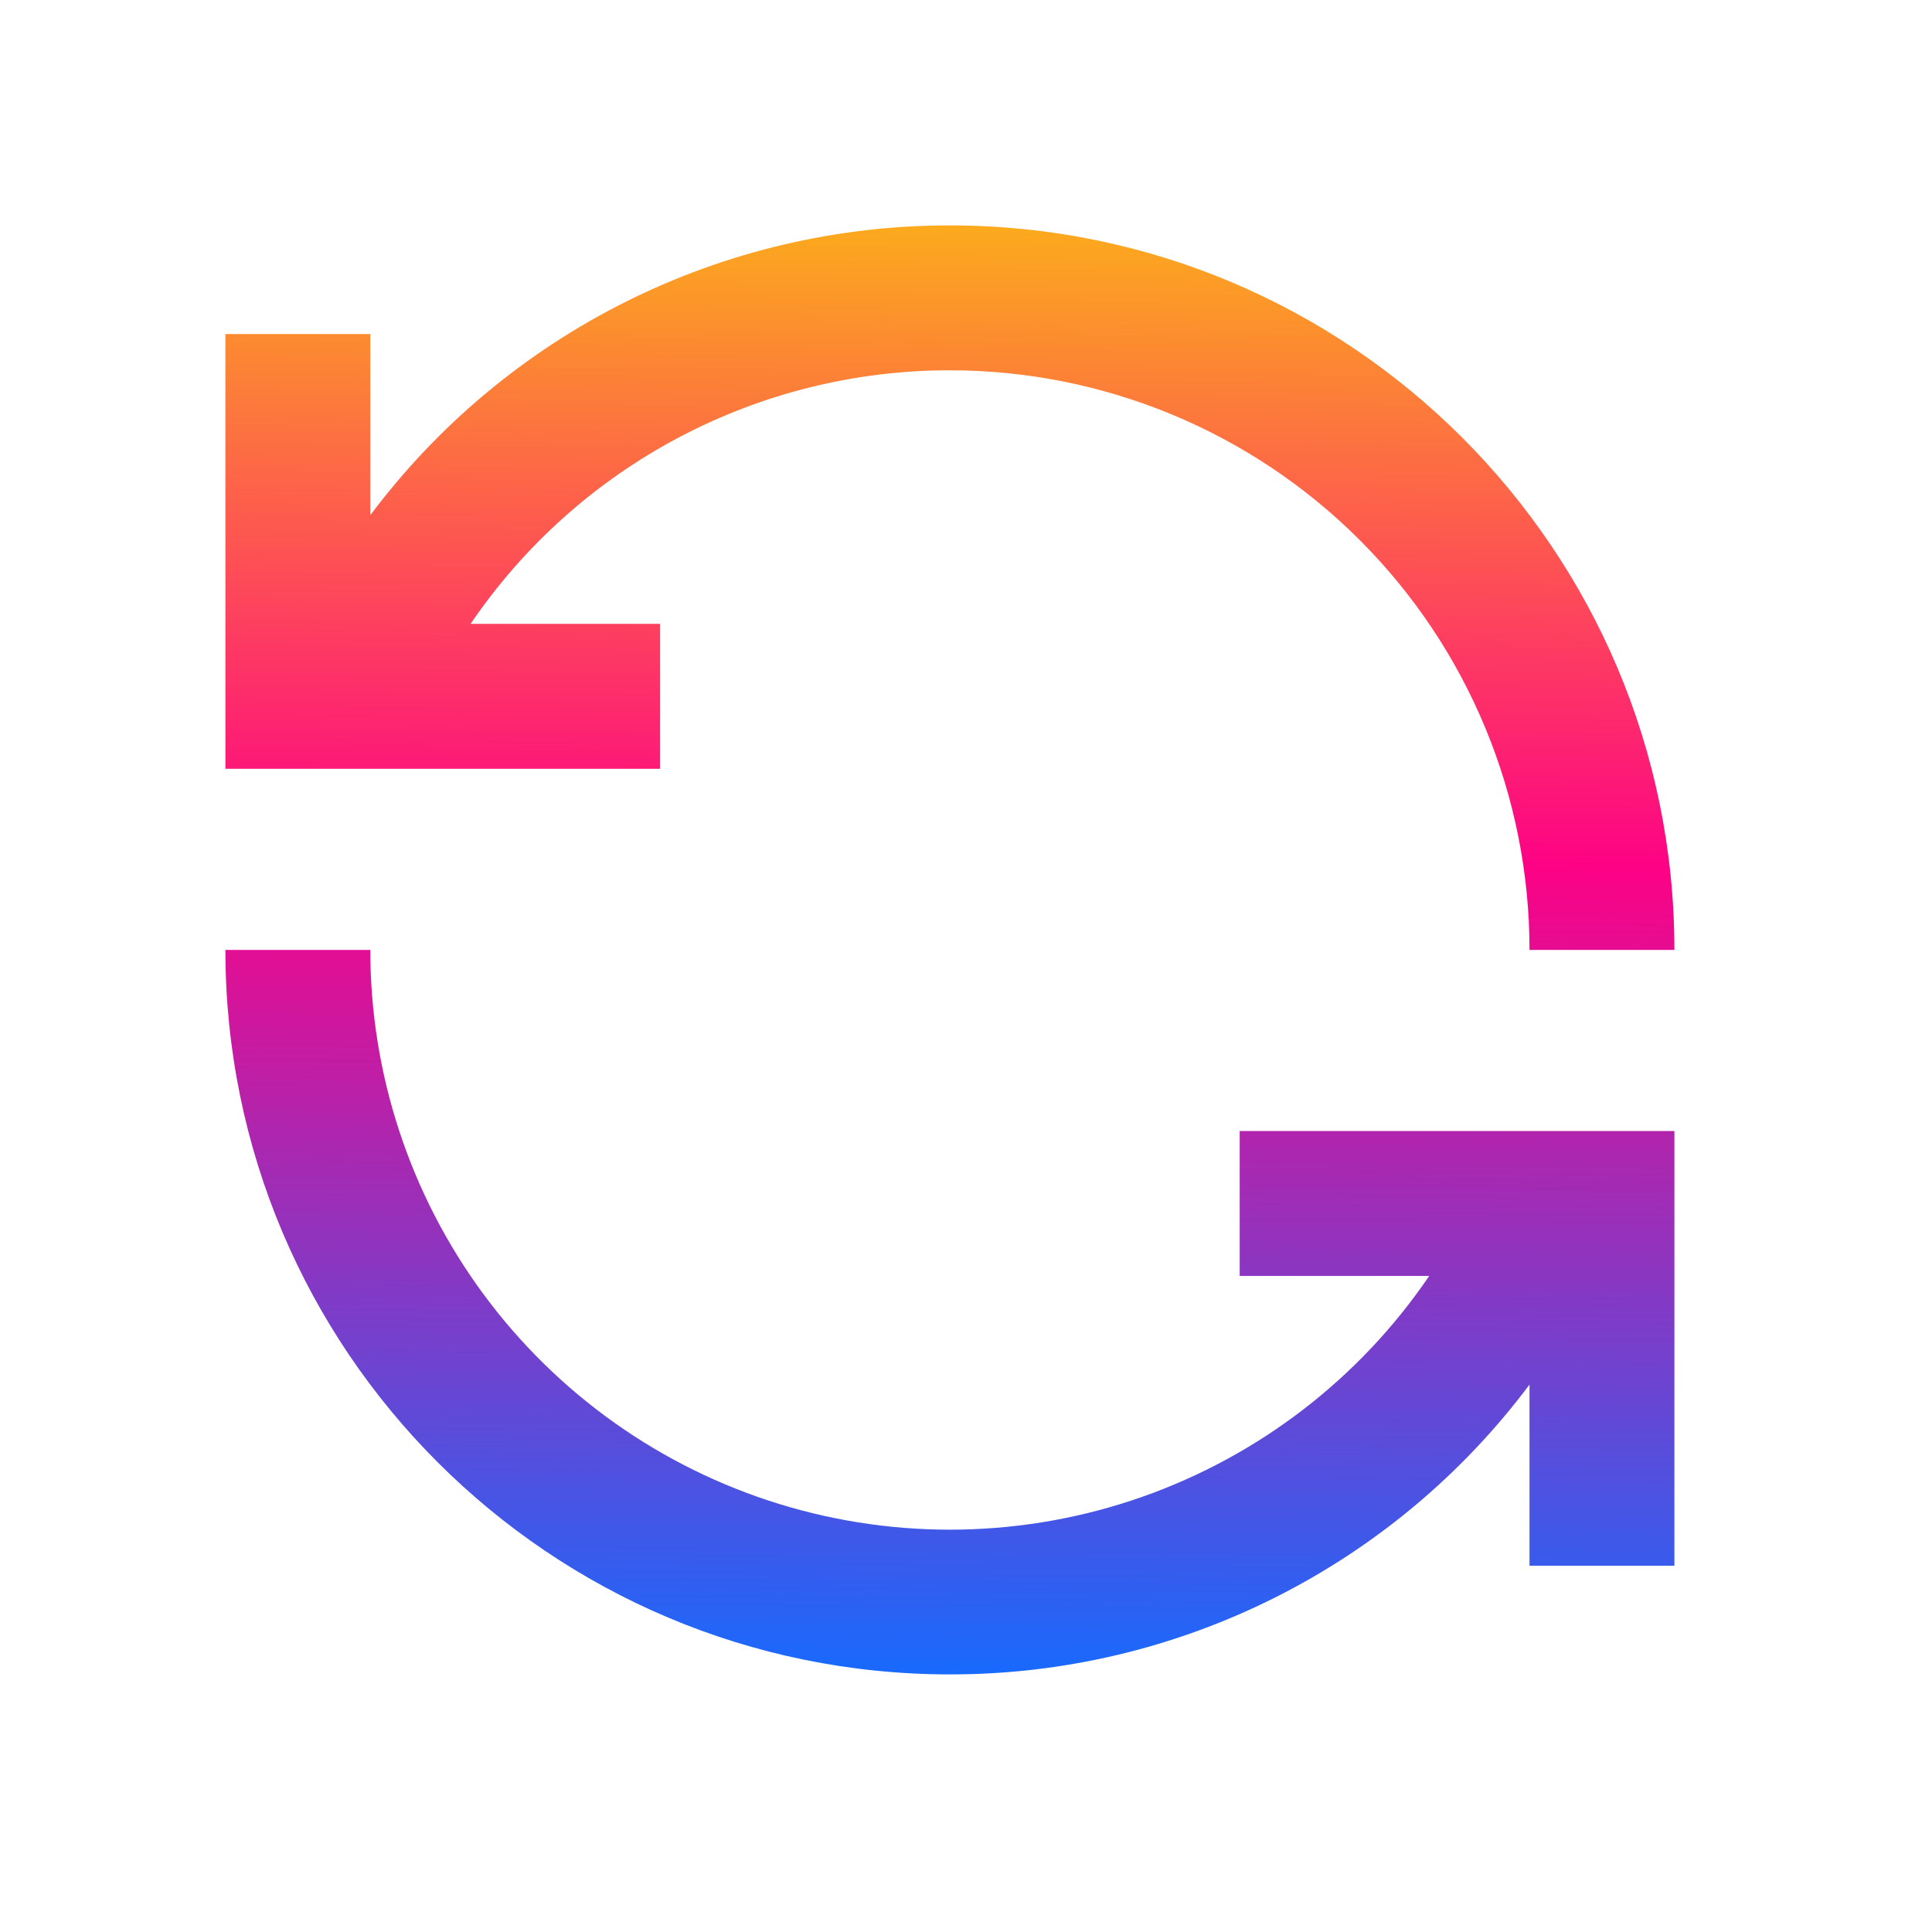 <svg width="60" height="60" viewBox="0 0 60 60" fill="none" xmlns="http://www.w3.org/2000/svg">
<path d="M29.5 11.5C26.564 11.498 23.673 12.214 21.078 13.587C18.483 14.959 16.264 16.947 14.614 19.375H20.5V23.875H7V10.375H11.5V16C13.593 13.203 16.311 10.933 19.435 9.371C22.56 7.808 26.006 6.997 29.5 7C41.927 7 52 17.073 52 29.5H47.5C47.5 24.726 45.604 20.148 42.228 16.772C38.852 13.396 34.274 11.5 29.5 11.5ZM11.5 29.5C11.499 33.35 12.732 37.099 15.018 40.196C17.305 43.293 20.524 45.576 24.203 46.709C27.883 47.841 31.828 47.765 35.461 46.49C39.093 45.215 42.222 42.809 44.386 39.625H38.5V35.125H52V48.625H47.5V43C45.407 45.797 42.69 48.067 39.565 49.629C36.44 51.192 32.994 52.004 29.5 52C17.073 52 7 41.927 7 29.5H11.5Z" fill="url(#paint0_linear_499_293)"/>
<defs>
<linearGradient id="paint0_linear_499_293" x1="30" y1="1.5" x2="29.5" y2="52" gradientUnits="userSpaceOnUse">
<stop stop-color="#FCD900"/>
<stop offset="0.5" stop-color="#FD0285"/>
<stop offset="1" stop-color="#186AFD"/>
</linearGradient>
</defs>
</svg>
